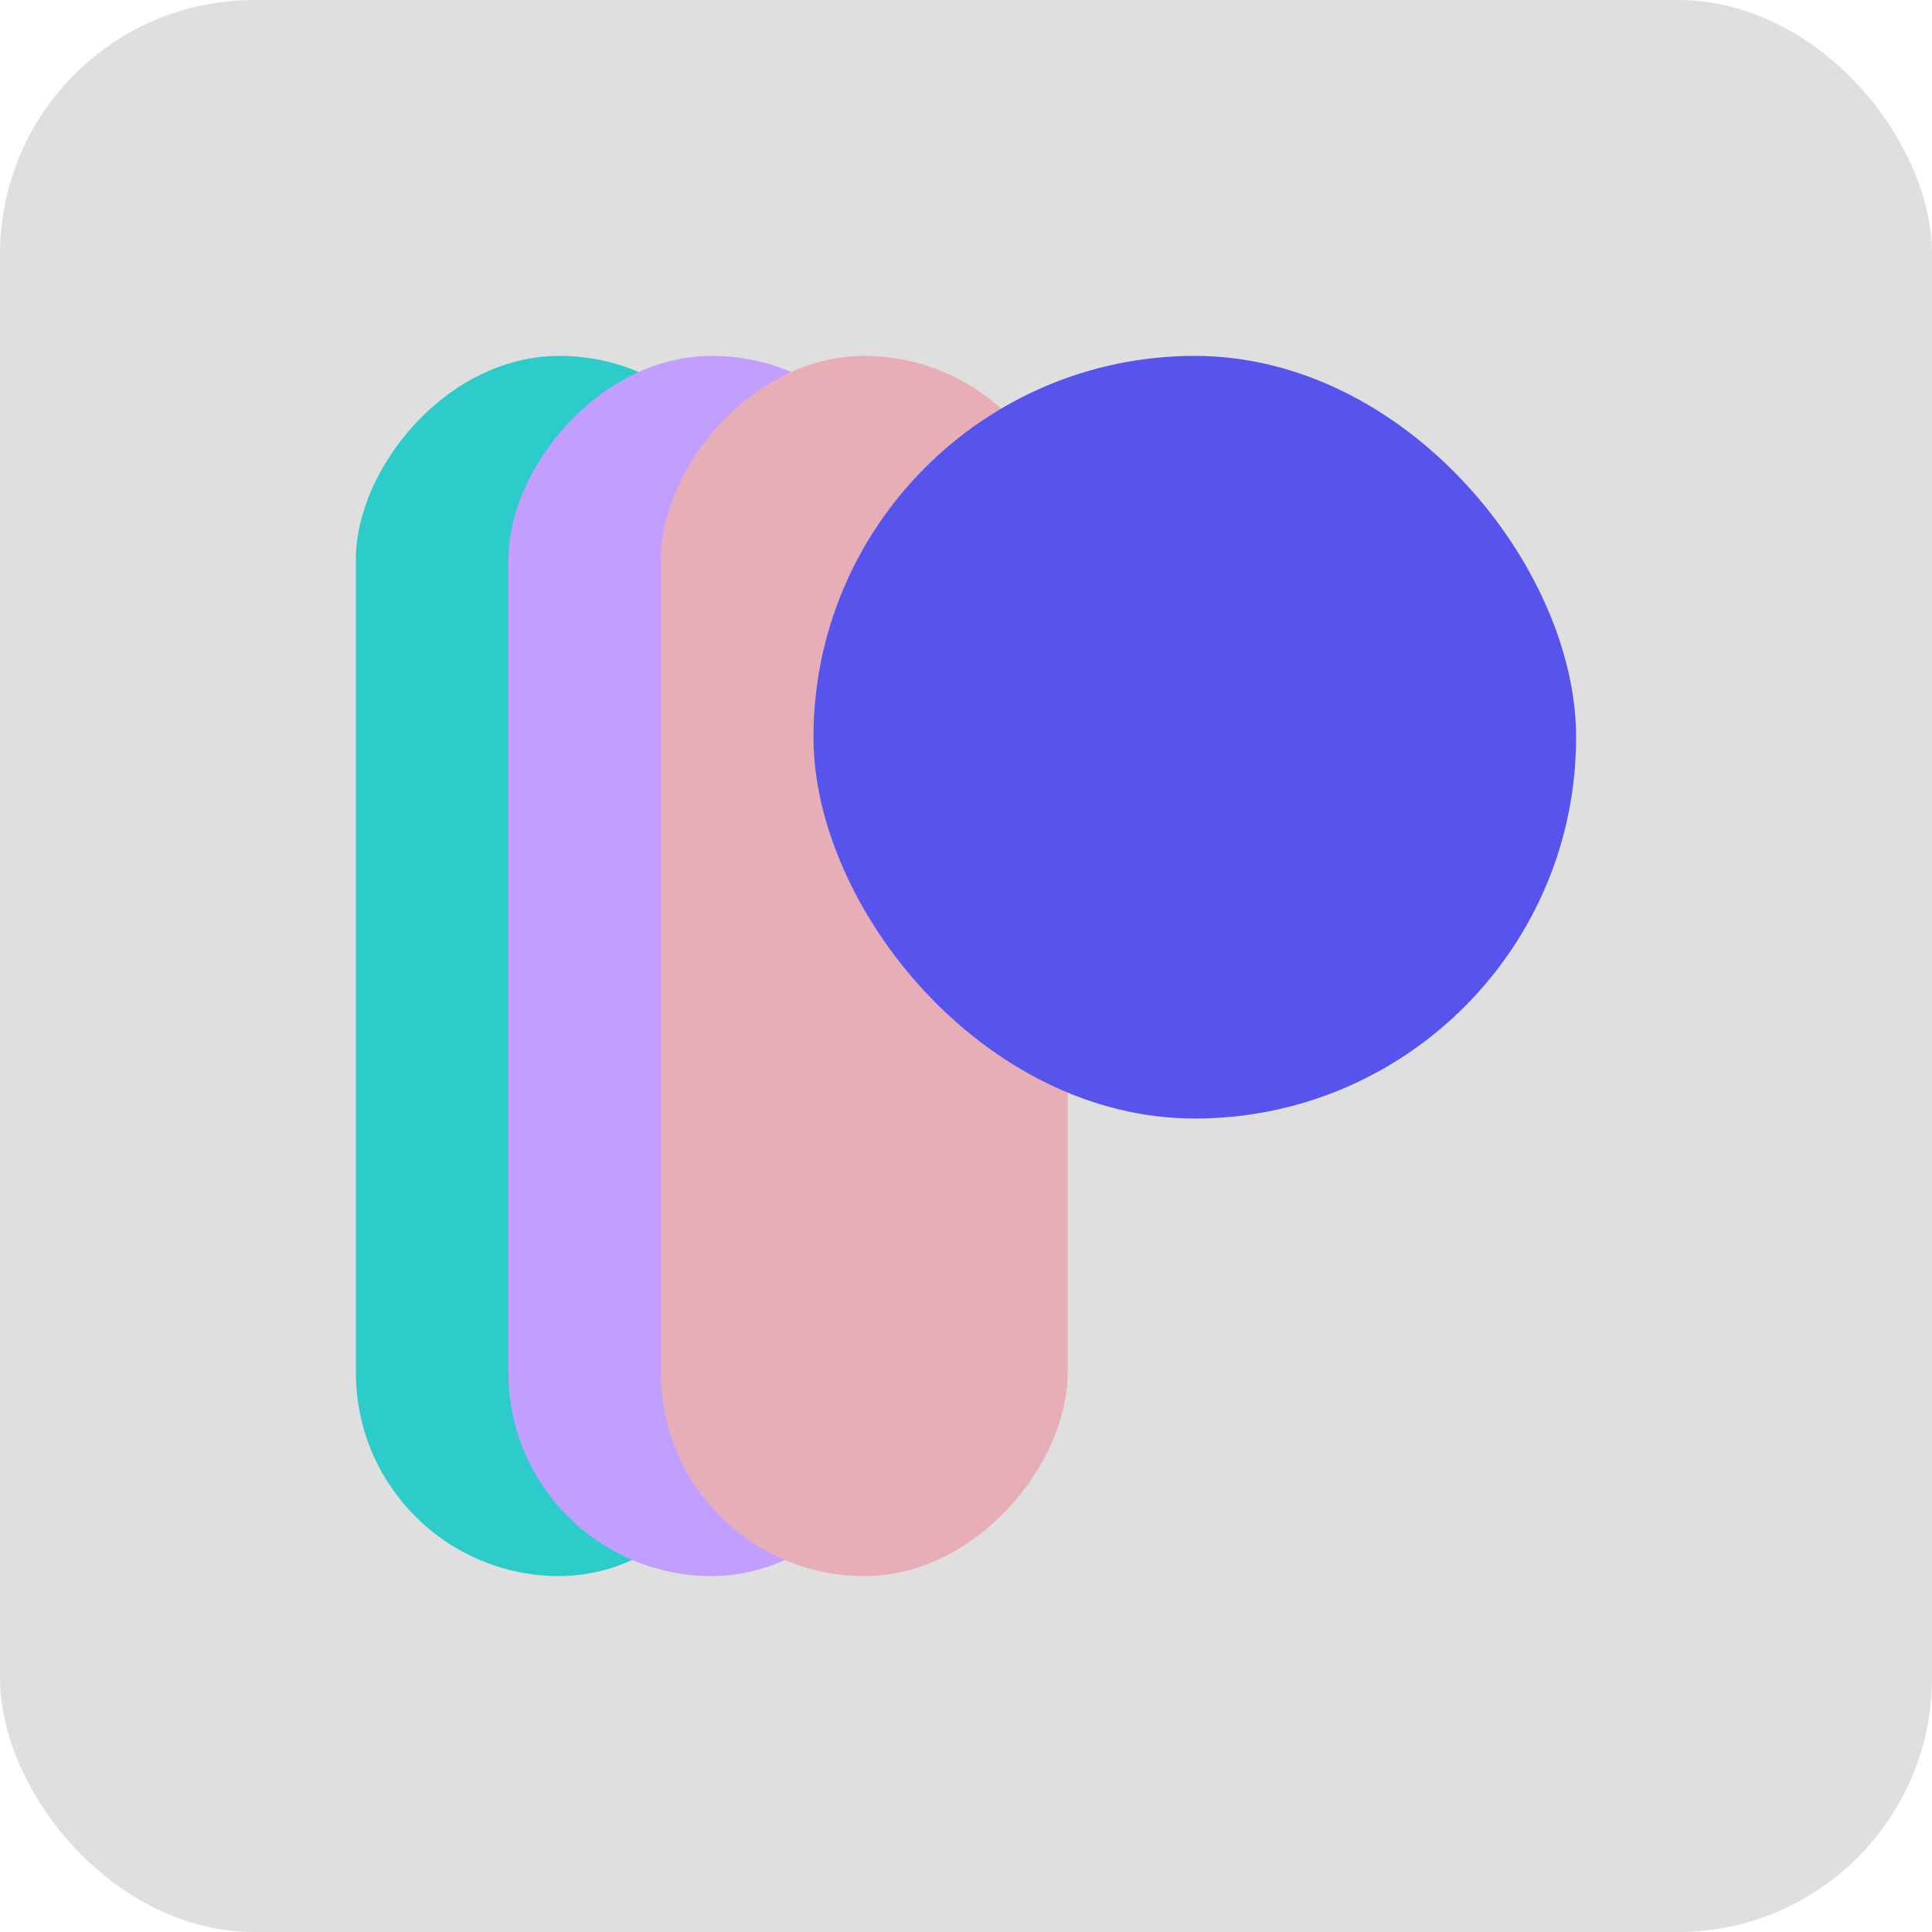 <svg width="38" height="38" viewBox="0 0 38 38" fill="none" xmlns="http://www.w3.org/2000/svg">
  <rect width="38" height="38" rx="5" fill="#DFDFDF"/>
  <rect width="8" height="24" rx="4" transform="matrix(-1 -8.74228e-08 -8.74228e-08 1 15 7)" fill="#2ECBCB"/>
  <rect width="8" height="24" rx="4" transform="matrix(-1 -8.74228e-08 -8.74228e-08 1 18 7)" fill="#C29EFF"/>
  <rect width="8" height="24" rx="4" transform="matrix(-1 -8.74228e-08 -8.74228e-08 1 21 7)" fill="#E8AEB7"/>
  <rect x="16" y="7" width="15" height="15" rx="7.5" fill="#5754EE"/>
</svg>
